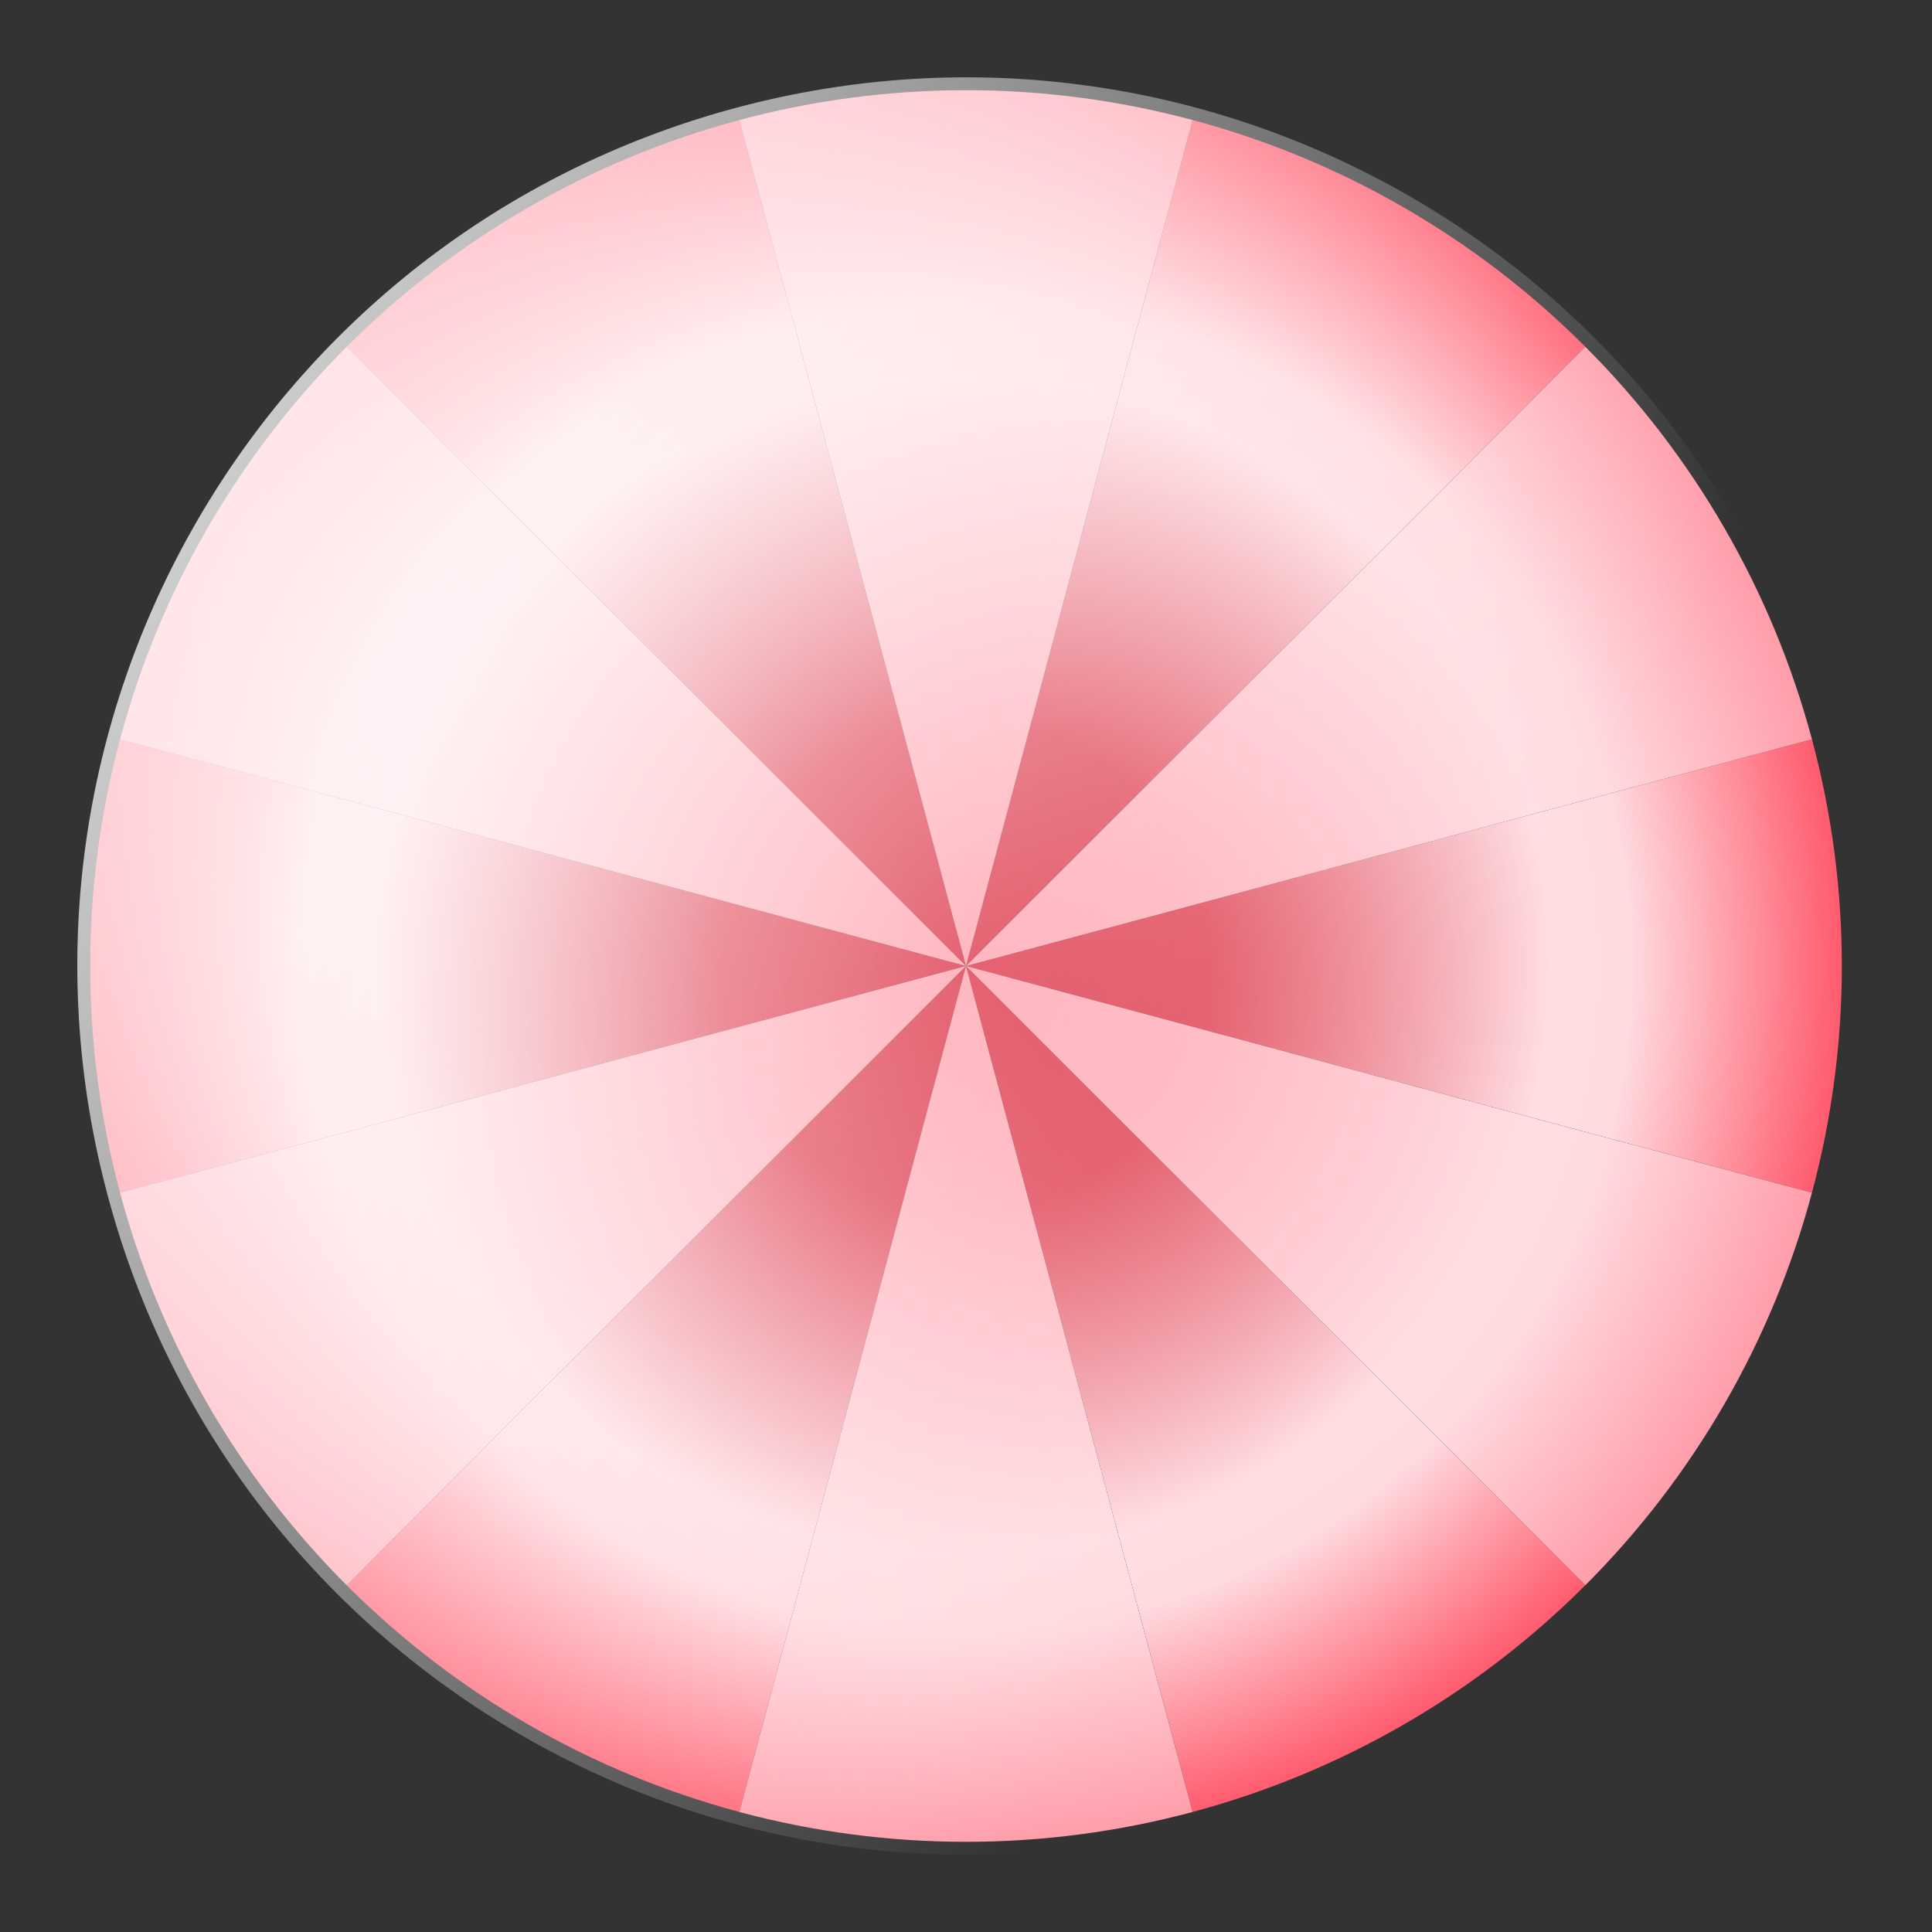 <?xml version="1.0" encoding="UTF-8"?> <svg xmlns="http://www.w3.org/2000/svg" xmlns:xlink="http://www.w3.org/1999/xlink" xmlns:xodm="http://www.corel.com/coreldraw/odm/2003" xml:space="preserve" width="59.267mm" height="59.267mm" version="1.1" style="shape-rendering:geometricPrecision; text-rendering:geometricPrecision; image-rendering:optimizeQuality; fill-rule:evenodd; clip-rule:evenodd" viewBox="0 0 858.22 858.22"><rect x="0" y="0" width="858.22" height="858.22" fill="#333333" stroke="none"/> <defs> <style type="text/css"> .fil2 {fill:none} .fil3 {fill:white} .fil0 {fill:url(#id2)} .fil1 {fill:url(#id3)} </style> <mask id="id0"> <linearGradient id="id1" gradientUnits="userSpaceOnUse" x1="-169.63" y1="285.38" x2="535.99" y2="670.94"> <stop offset="0" style="stop-opacity:1; stop-color:white"></stop> <stop offset="1" style="stop-opacity:0; stop-color:white"></stop> </linearGradient> <rect style="fill:url(#id1)" x="32.9" y="32.9" width="792.41" height="792.42"></rect> </mask> <radialGradient id="id2" gradientUnits="userSpaceOnUse" gradientTransform="matrix(1.15 -0.308 0.308 1.15 -197 68)" cx="429.11" cy="429.11" r="326.8" fx="429.11" fy="429.11"> <stop offset="0" style="stop-opacity:1; stop-color:#DB2C40"></stop> <stop offset="0.278" style="stop-opacity:1; stop-color:#E14B5C"></stop> <stop offset="0.671" style="stop-opacity:1; stop-color:#FFDEE2"></stop> <stop offset="0.761" style="stop-opacity:1; stop-color:#FFDADE"></stop> <stop offset="1" style="stop-opacity:1; stop-color:#FF5C6F"></stop> </radialGradient> <radialGradient id="id3" gradientUnits="userSpaceOnUse" gradientTransform="matrix(1.15 -0.308 0.308 1.15 -197 68)" cx="429.11" cy="429.11" r="326.8" fx="429.11" fy="429.11"> <stop offset="0" style="stop-opacity:1; stop-color:#FF9EAB"></stop> <stop offset="0.271" style="stop-opacity:1; stop-color:#FFB2BC"></stop> <stop offset="0.671" style="stop-opacity:1; stop-color:#FFDEE2"></stop> <stop offset="0.761" style="stop-opacity:1; stop-color:#FFDADE"></stop> <stop offset="1" style="stop-opacity:1; stop-color:#FF9EAB"></stop> </radialGradient> </defs> <g id="Слой_x0020_1">  <g id="_1769994828496"> <path class="fil0" d="M429.11 429.11l-375.79 100.69c0,0 0,0 0,0 -17.68,-65.96 -17.68,-135.42 0,-201.38l375.79 100.69 -275.09 -275.09c0,0 0,0 0,0 48.29,-48.29 108.44,-83.02 174.4,-100.69l100.69 375.79zm0 0l100.69 -375.79c0,0 0,0 0,0 65.96,17.67 126.11,52.4 174.4,100.69l-275.09 275.09 375.79 -100.69c0,0 0,0 0,0 17.68,65.96 17.68,135.42 -0,201.38l-375.79 -100.69 -100.69 375.79c0,0 0,0 0,0 -65.96,-17.67 -126.11,-52.4 -174.4,-100.69l275.09 -275.09 275.09 275.09c0,0 0,0 0,0 -48.29,48.29 -108.44,83.02 -174.4,100.69l-100.69 -375.79z"></path> <path class="fil1" d="M429.11 429.11l375.79 100.69c0,0 0,0 0,0 -17.67,65.96 -52.4,126.11 -100.69,174.4l-275.09 -275.09 275.09 -275.09c0,0 0,0 0,0 48.29,48.29 83.02,108.44 100.69,174.4l-375.79 100.69zm0 0l-100.69 -375.79c0,0 0,0 0,0 65.96,-17.68 135.42,-17.68 201.38,0l-100.69 375.79 -375.79 -100.69c0,0 0,0 0,0 17.67,-65.96 52.4,-126.11 100.69,-174.4l275.09 275.09 100.69 375.79c0,0 0,0 0,0 -65.96,17.68 -135.42,17.68 -201.38,-0l100.69 -375.79 -275.09 275.09c0,0 0,0 0,0 -48.29,-48.29 -83.02,-108.44 -100.69,-174.4l375.79 -100.69z"></path> <rect class="fil2" x="0" y="-0" width="858.22" height="858.22"></rect> <path class="fil3" style="mask:url(#id0)" d="M531.25 810.32c-210.54,56.41 -426.94,-68.53 -483.36,-279.07 -56.41,-210.54 68.53,-426.94 279.07,-483.36 210.54,-56.41 426.94,68.53 483.36,279.07 56.41,210.54 -68.52,426.94 -279.07,483.36z"></path> </g> </g> </svg> 